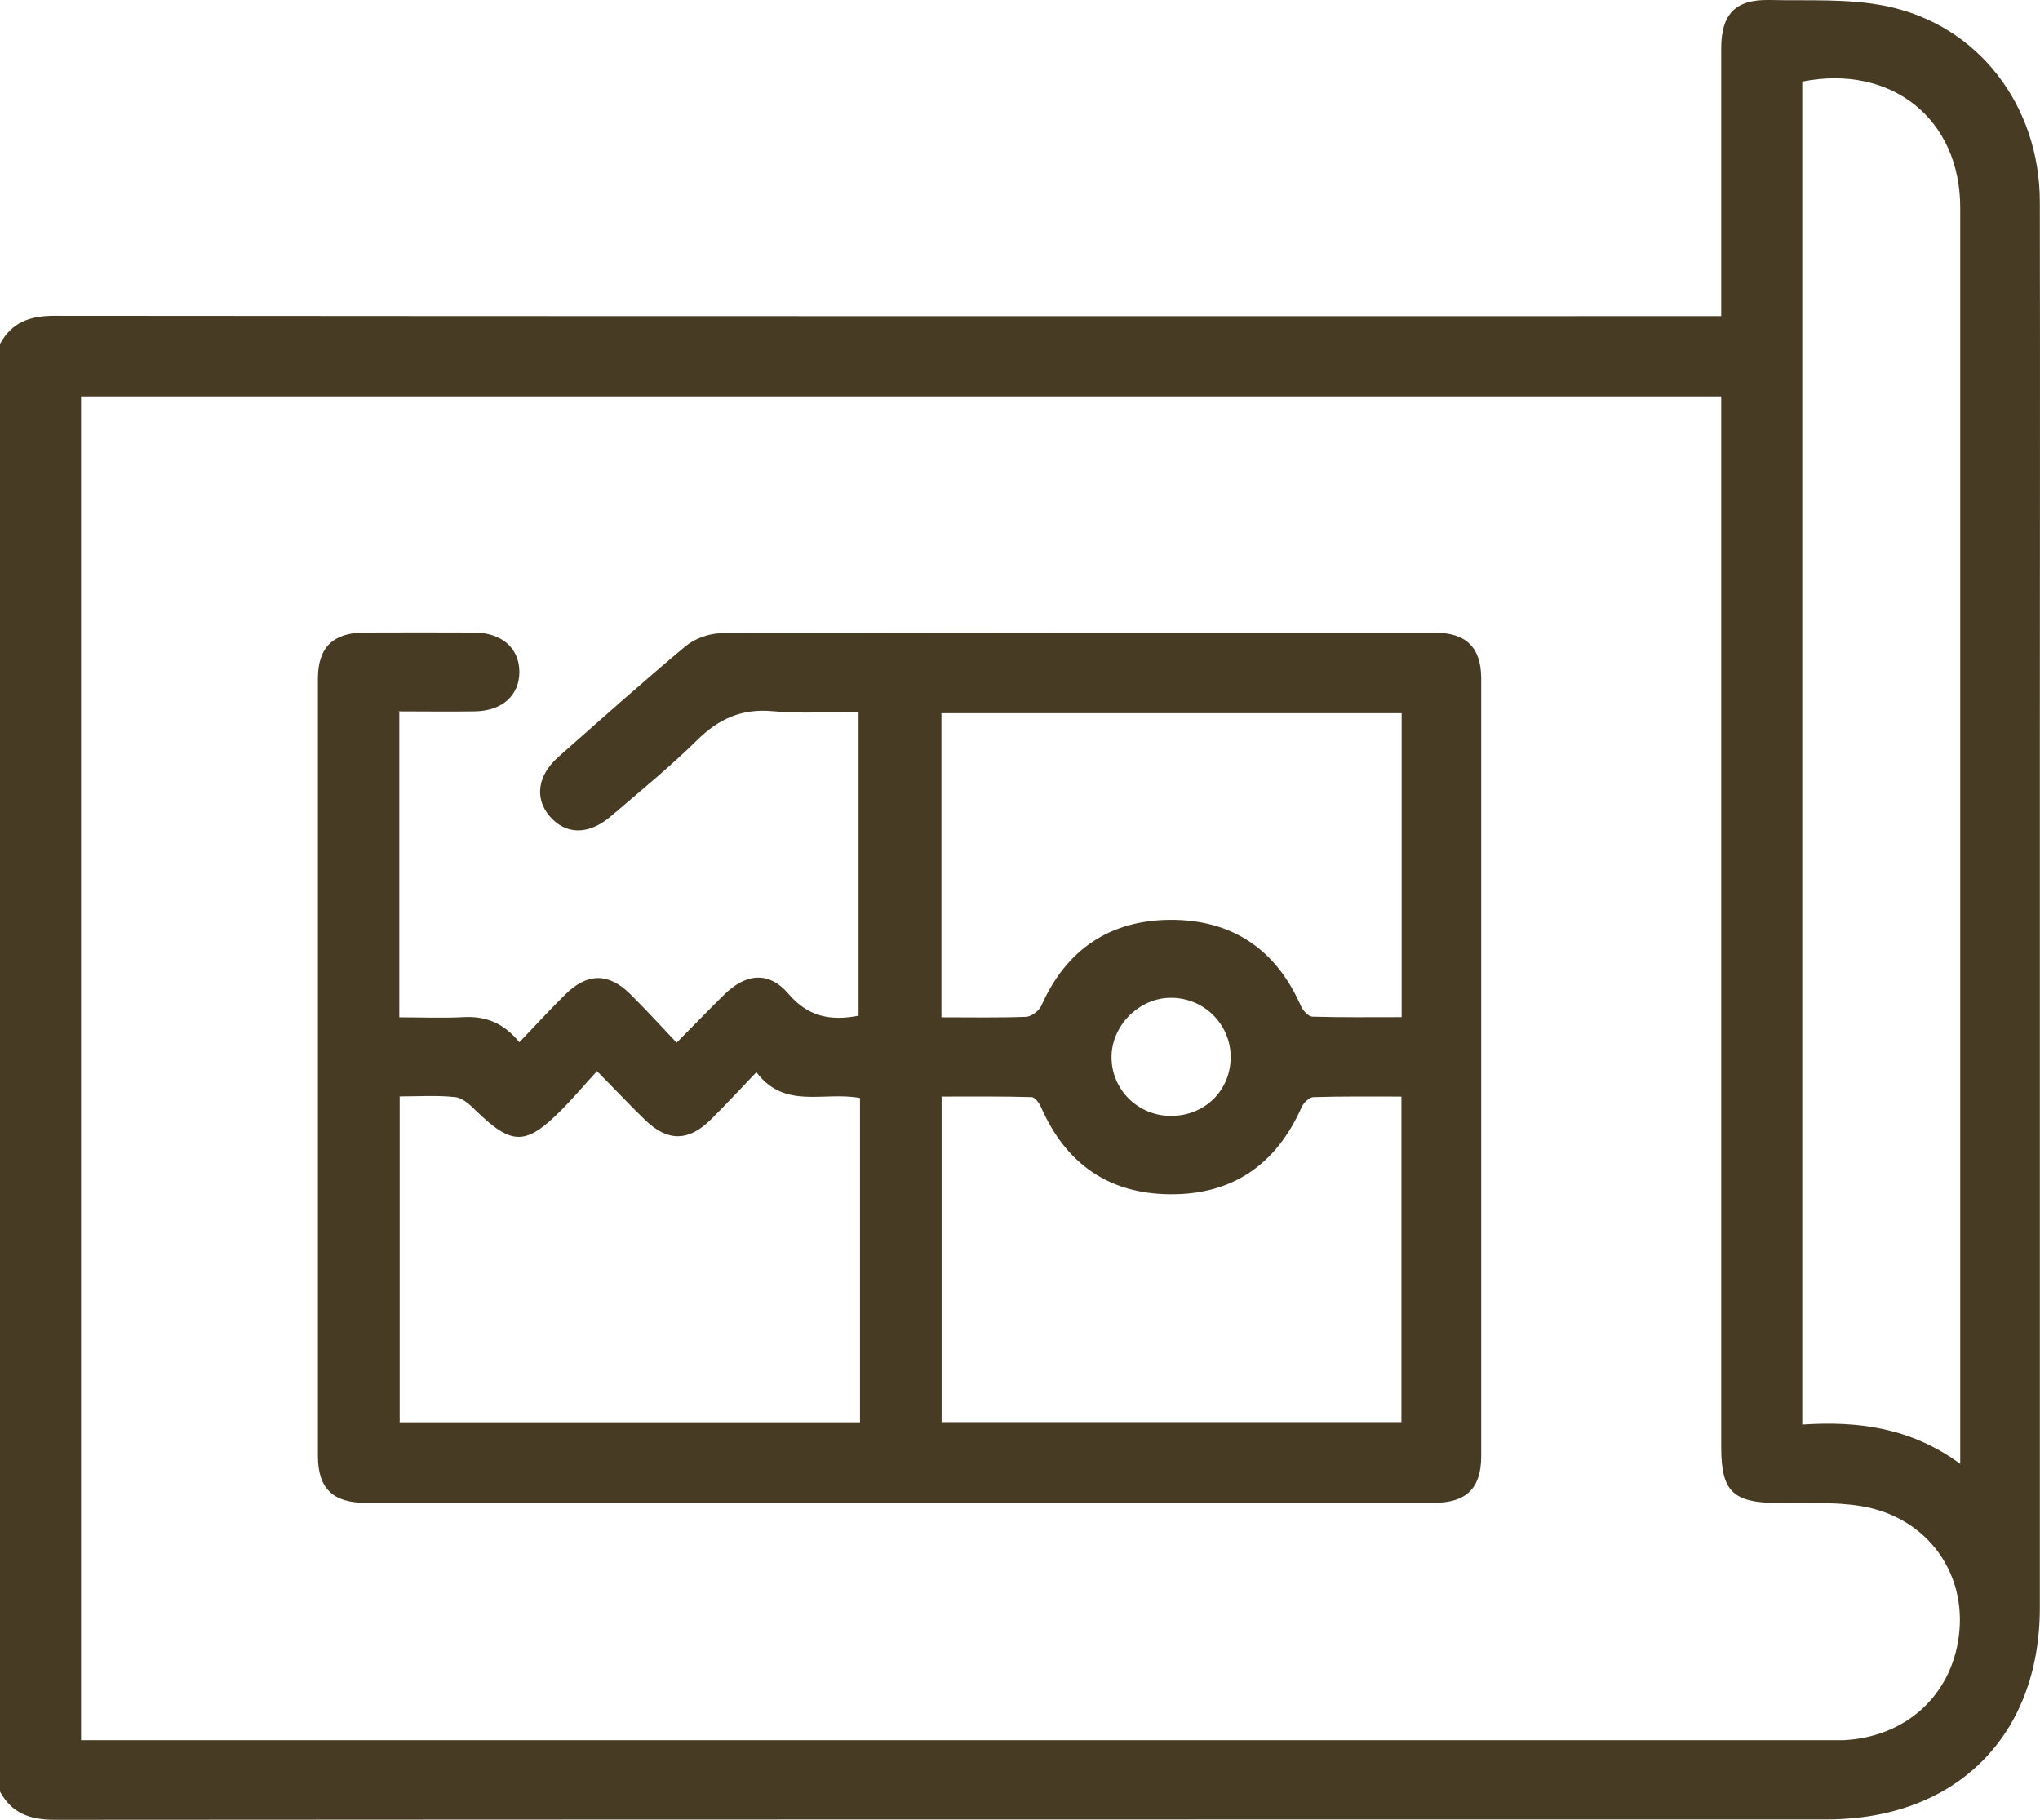 <svg width="37" height="33" viewBox="0 0 37 33" fill="none" xmlns="http://www.w3.org/2000/svg">
<g id="Layer_1" clip-path="url(#clip0_918_611)">
<path id="Vector" d="M0 6.237C0.213 5.847 0.537 5.727 0.982 5.727C10.894 5.736 20.805 5.733 30.716 5.733H31.218C31.218 5.577 31.218 5.447 31.218 5.32C31.218 3.838 31.218 2.356 31.218 0.874C31.218 0.256 31.476 -0.013 32.092 -0C32.799 0.016 33.526 -0.03 34.21 0.11C35.88 0.452 36.993 1.911 36.997 3.656C37.003 6.968 36.997 10.28 36.997 13.589C36.997 18.776 36.997 23.964 36.997 29.155C36.997 31.479 35.474 32.993 33.136 32.993C22.419 32.993 11.699 32.993 0.982 33C0.54 33 0.213 32.88 0 32.489L0 6.237ZM31.218 7.189H1.47V31.557H1.886C12.292 31.557 22.694 31.557 33.1 31.557C33.208 31.557 33.316 31.557 33.424 31.557C34.597 31.505 35.448 30.698 35.54 29.554C35.628 28.446 34.901 27.5 33.755 27.312C33.261 27.23 32.747 27.263 32.242 27.256C31.427 27.25 31.218 27.045 31.218 26.239C31.218 20.034 31.218 13.83 31.218 7.628V7.193V7.189ZM35.553 26.541V26.142C35.553 18.682 35.553 11.223 35.553 3.767C35.553 2.155 34.305 1.16 32.688 1.479V25.833C33.706 25.765 34.659 25.891 35.553 26.545V26.541Z" fill="#473B24"/>
<path id="Vector_2" d="M7.242 12.907V18.448C7.642 18.448 8.022 18.465 8.401 18.445C8.804 18.422 9.132 18.546 9.42 18.9C9.714 18.592 9.98 18.302 10.261 18.026C10.651 17.642 11.037 17.639 11.424 18.02C11.705 18.296 11.97 18.588 12.272 18.907C12.593 18.585 12.864 18.302 13.143 18.029C13.536 17.646 13.951 17.613 14.299 18.02C14.649 18.432 15.055 18.52 15.572 18.419V12.907C15.065 12.907 14.538 12.946 14.017 12.897C13.454 12.845 13.038 13.034 12.645 13.42C12.151 13.908 11.607 14.35 11.08 14.802C10.674 15.149 10.258 15.14 9.967 14.799C9.692 14.473 9.75 14.061 10.127 13.726C10.893 13.05 11.653 12.37 12.435 11.717C12.602 11.578 12.868 11.483 13.087 11.483C17.399 11.47 21.712 11.473 26.021 11.473C26.594 11.473 26.865 11.743 26.865 12.306C26.865 17.005 26.865 21.702 26.865 26.402C26.865 26.99 26.597 27.253 25.998 27.253C19.544 27.253 13.087 27.253 6.633 27.253C6.037 27.253 5.766 26.99 5.766 26.402C5.766 21.702 5.766 17.005 5.766 12.306C5.766 11.74 6.041 11.473 6.61 11.47C7.272 11.467 7.937 11.467 8.598 11.47C9.102 11.473 9.417 11.753 9.42 12.179C9.423 12.608 9.109 12.894 8.608 12.9C8.153 12.907 7.697 12.9 7.226 12.9L7.242 12.907ZM15.595 19.911C14.94 19.788 14.23 20.126 13.719 19.443C13.424 19.752 13.166 20.031 12.894 20.301C12.488 20.704 12.108 20.704 11.702 20.311C11.42 20.038 11.152 19.752 10.828 19.424C10.589 19.684 10.396 19.914 10.186 20.126C9.534 20.779 9.286 20.776 8.631 20.139C8.526 20.035 8.388 19.908 8.257 19.895C7.927 19.859 7.593 19.882 7.249 19.882V25.791H15.598V19.908L15.595 19.911ZM25.418 19.885C24.875 19.885 24.351 19.879 23.824 19.895C23.748 19.895 23.643 19.999 23.608 20.077C23.149 21.117 22.353 21.67 21.214 21.657C20.104 21.647 19.331 21.098 18.886 20.087C18.853 20.009 18.775 19.898 18.712 19.895C18.166 19.879 17.615 19.885 17.078 19.885V25.788H25.418V19.882V19.885ZM25.422 12.933H17.075V18.448C17.602 18.448 18.11 18.458 18.611 18.439C18.706 18.436 18.843 18.331 18.886 18.241C19.334 17.226 20.12 16.687 21.224 16.68C22.34 16.674 23.142 17.21 23.594 18.241C23.63 18.322 23.729 18.432 23.801 18.436C24.338 18.452 24.875 18.445 25.422 18.445V12.933ZM21.25 20.236C21.862 20.23 22.324 19.765 22.321 19.164C22.317 18.569 21.836 18.094 21.237 18.094C20.661 18.094 20.156 18.598 20.16 19.177C20.163 19.768 20.651 20.243 21.25 20.236Z" fill="#473B24"/>
</g>
<defs>
<clipPath id="clip0_918_611">
<rect width="37" height="33" fill="white"/>
</clipPath>
</defs>
</svg>
